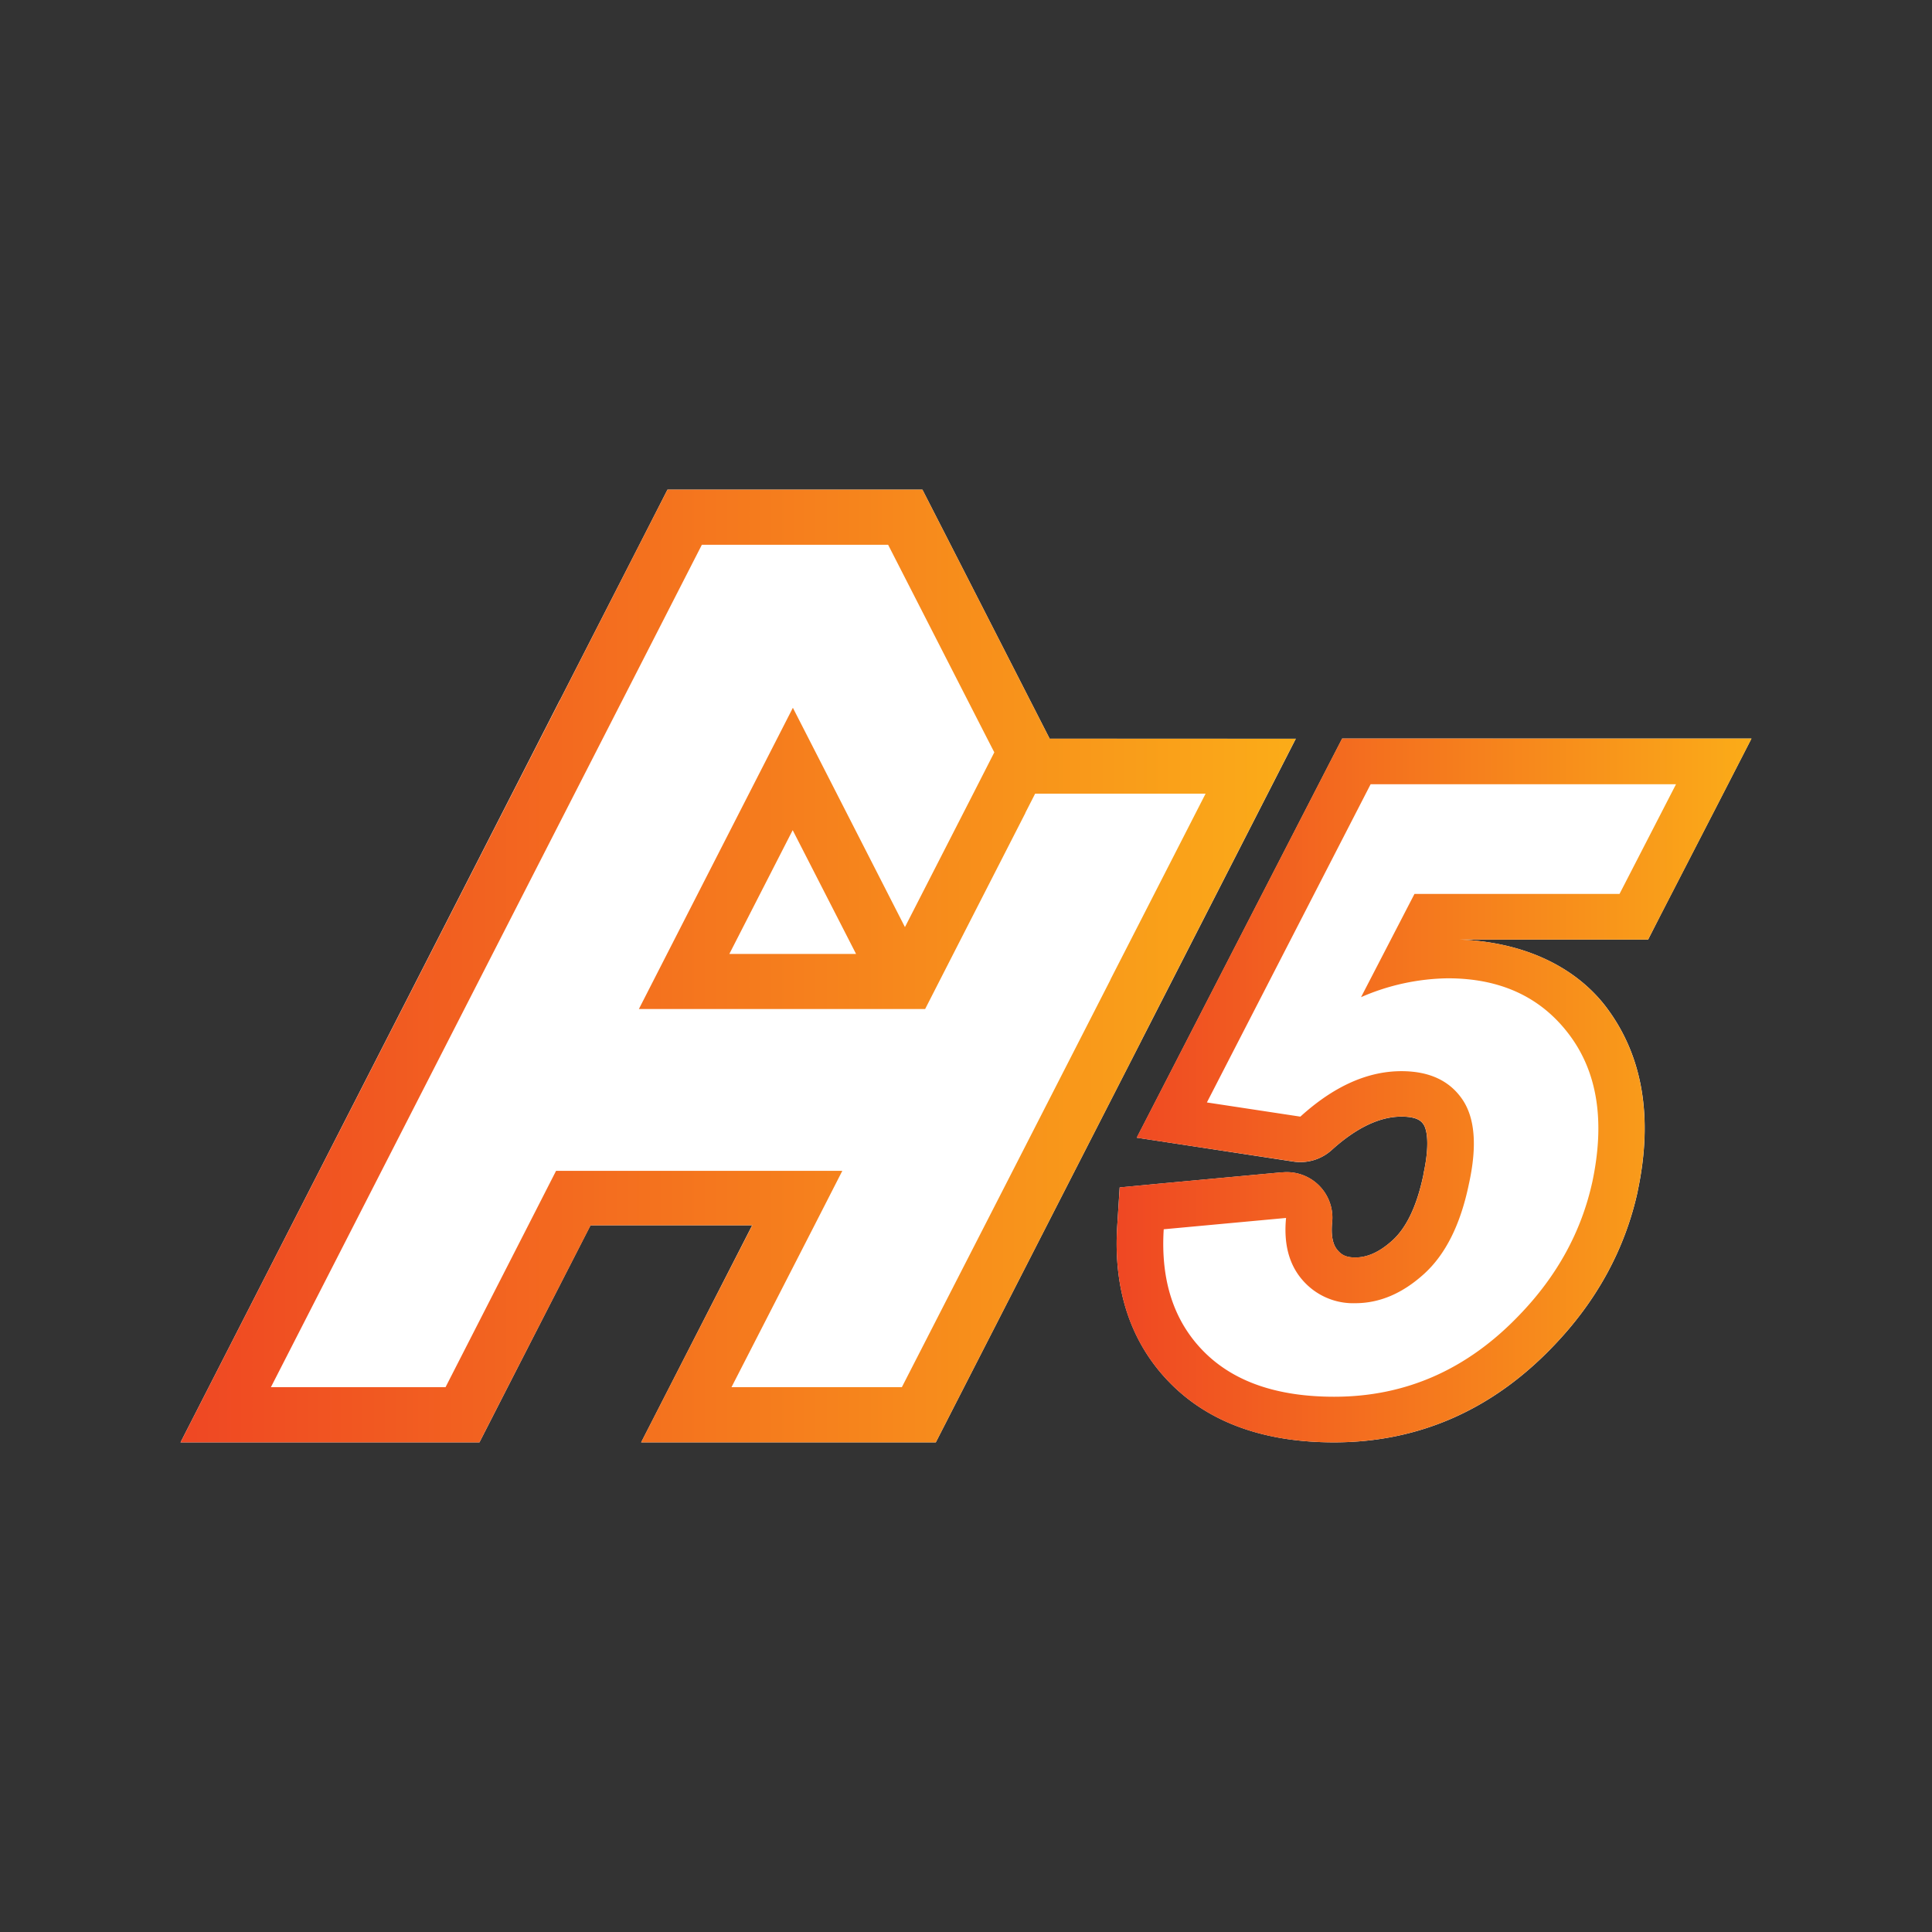 <?xml version="1.0" encoding="UTF-8"?> <svg xmlns="http://www.w3.org/2000/svg" xmlns:xlink="http://www.w3.org/1999/xlink" id="Layer_1" data-name="Layer 1" viewBox="0 0 512 512"><rect x="0" y="0" width="512" height="512" fill="#333333" stroke="none"/><defs><linearGradient id="linear-gradient" x1="47.84" y1="256" x2="343.41" y2="256" gradientUnits="userSpaceOnUse"><stop offset="0" stop-color="#ef4723"></stop><stop offset="1" stop-color="#fbac18"></stop></linearGradient><linearGradient id="linear-gradient-2" x1="295.92" y1="288.98" x2="464.16" y2="288.98" xlink:href="#linear-gradient"></linearGradient></defs><polygon points="302.5 275.74 278.8 322.05 270.55 338.18 255.48 367.62 248 382.24 169.91 382.24 177.39 367.62 199.34 324.71 156.49 324.71 134.53 367.62 127.06 382.24 47.84 382.24 55.31 367.62 148.38 185.5 148.4 185.52 169.43 144.37 176.89 129.76 244.45 129.76 251.92 144.37 278.17 195.76 343.41 195.76 335.93 210.38 310.78 259.55 310.77 259.57 302.53 275.67 302.53 275.68 302.5 275.74" style="fill:#fff"></polygon><path d="M464.16,195.72l-9,17.51-15,29.11L436.77,249H386.91c19.47.82,32,8.92,38.83,18,9.61,12.79,12.4,29.16,8.27,48.65v.08c-3.36,15.35-10.93,29.19-22.48,41.14-16.14,16.84-35.64,25.37-58,25.37-18.54,0-33.16-5.29-43.44-15.73S295,342,296.07,325l.65-10.31,10.48-1,32.42-3,.28,0a12.08,12.08,0,0,1,13.19,12c0,.4,0,.81-.06,1.22-.51,5.18,1,6.86,1.45,7.42,1,1.19,2.17,1.92,4.68,1.92,3.27,0,6.51-1.49,9.88-4.56,3.74-3.4,6.49-9.25,8.18-17.38v-.08l0-.07c2.09-9.54.4-12.63.05-13.14-.51-.73-1.45-2.1-5.89-2.1-5.78,0-12,3-18.44,8.83a12.4,12.4,0,0,1-10.2,3.08h0L318,304.05l-16.74-2.55,7.63-14.83,43.39-84.32,3.42-6.63Z" style="fill:#fff"></path><path d="M278.17,195.76l-26.25-51.39-7.47-14.61H176.89l-7.46,14.61-21,41.15,0,0L55.31,367.62l-7.47,14.62h79.22l7.47-14.62,22-42.91h42.85l-22,42.91-7.48,14.62H248l7.48-14.62,15.07-29.44,8.25-16.13,23.7-46.31,0-.06h0l8.24-16.1v0l25.15-49.17,7.48-14.62Zm24.38,47.68h0v0l-8.25,16.11,0,.06L270.57,306l-8.26,16.13L239,367.62H193.85l22-42.91,7.37-14.42H147.36L140,324.71l-21.93,42.91H71.79l87.93-171.86h0L186,144.37h49.36l26.26,51.35,0,0,1.88,3.66-5.61,11-18.07,35.31-21.41-41.91-8.29-16.21-8.29,16.21-25.05,49-7.47,14.62h75.86l2.88-5.64,4.6-9,19.08-37.3,0-.06,2.59-5.07h45.17Zm-75.68,9.37H193.28L210.07,220Z" style="fill:url(#linear-gradient)"></path><path d="M355.66,195.72l-3.42,6.63-43.39,84.32-7.63,14.83L318,304.05l24.76,3.76h0a12.4,12.4,0,0,0,10.2-3.08c6.46-5.86,12.66-8.83,18.44-8.83,4.44,0,5.38,1.37,5.89,2.1.35.51,2,3.6-.05,13.14l0,.07v.08c-1.69,8.13-4.44,14-8.18,17.38-3.37,3.07-6.61,4.56-9.88,4.56-2.51,0-3.65-.73-4.68-1.92-.49-.56-2-2.24-1.45-7.42,0-.41.06-.82.06-1.22a12.08,12.08,0,0,0-13.19-12l-.28,0-32.42,3-10.48,1L296.07,325c-1.07,17,3.65,31,14,41.51s24.9,15.73,43.44,15.73c22.33,0,41.83-8.53,58-25.37,11.55-11.95,19.12-25.79,22.48-41.14v-.08c4.13-19.49,1.34-35.86-8.27-48.65-6.86-9.1-19.36-17.2-38.83-18h49.86l3.41-6.64,15-29.11,9-17.51Zm73.53,41.18H374.85l-14.16,27.36a59.39,59.39,0,0,1,23-5q20.94,0,32.17,14.93t6.13,39q-4.35,19.82-19.41,35.38-20.67,21.59-49,21.58-22.73,0-34.59-12t-10.59-32.38l32.42-3q-1,10.29,4.34,16.44a17.72,17.72,0,0,0,14,6.15q9.69,0,18.25-7.78t11.87-23.84q3.32-15.06-1.79-22.46t-16.08-7.41q-13.53,0-26.8,12.05l-24.77-3.76,43.39-84.33h80.93Z" style="fill:url(#linear-gradient-2)"></path></svg> 
